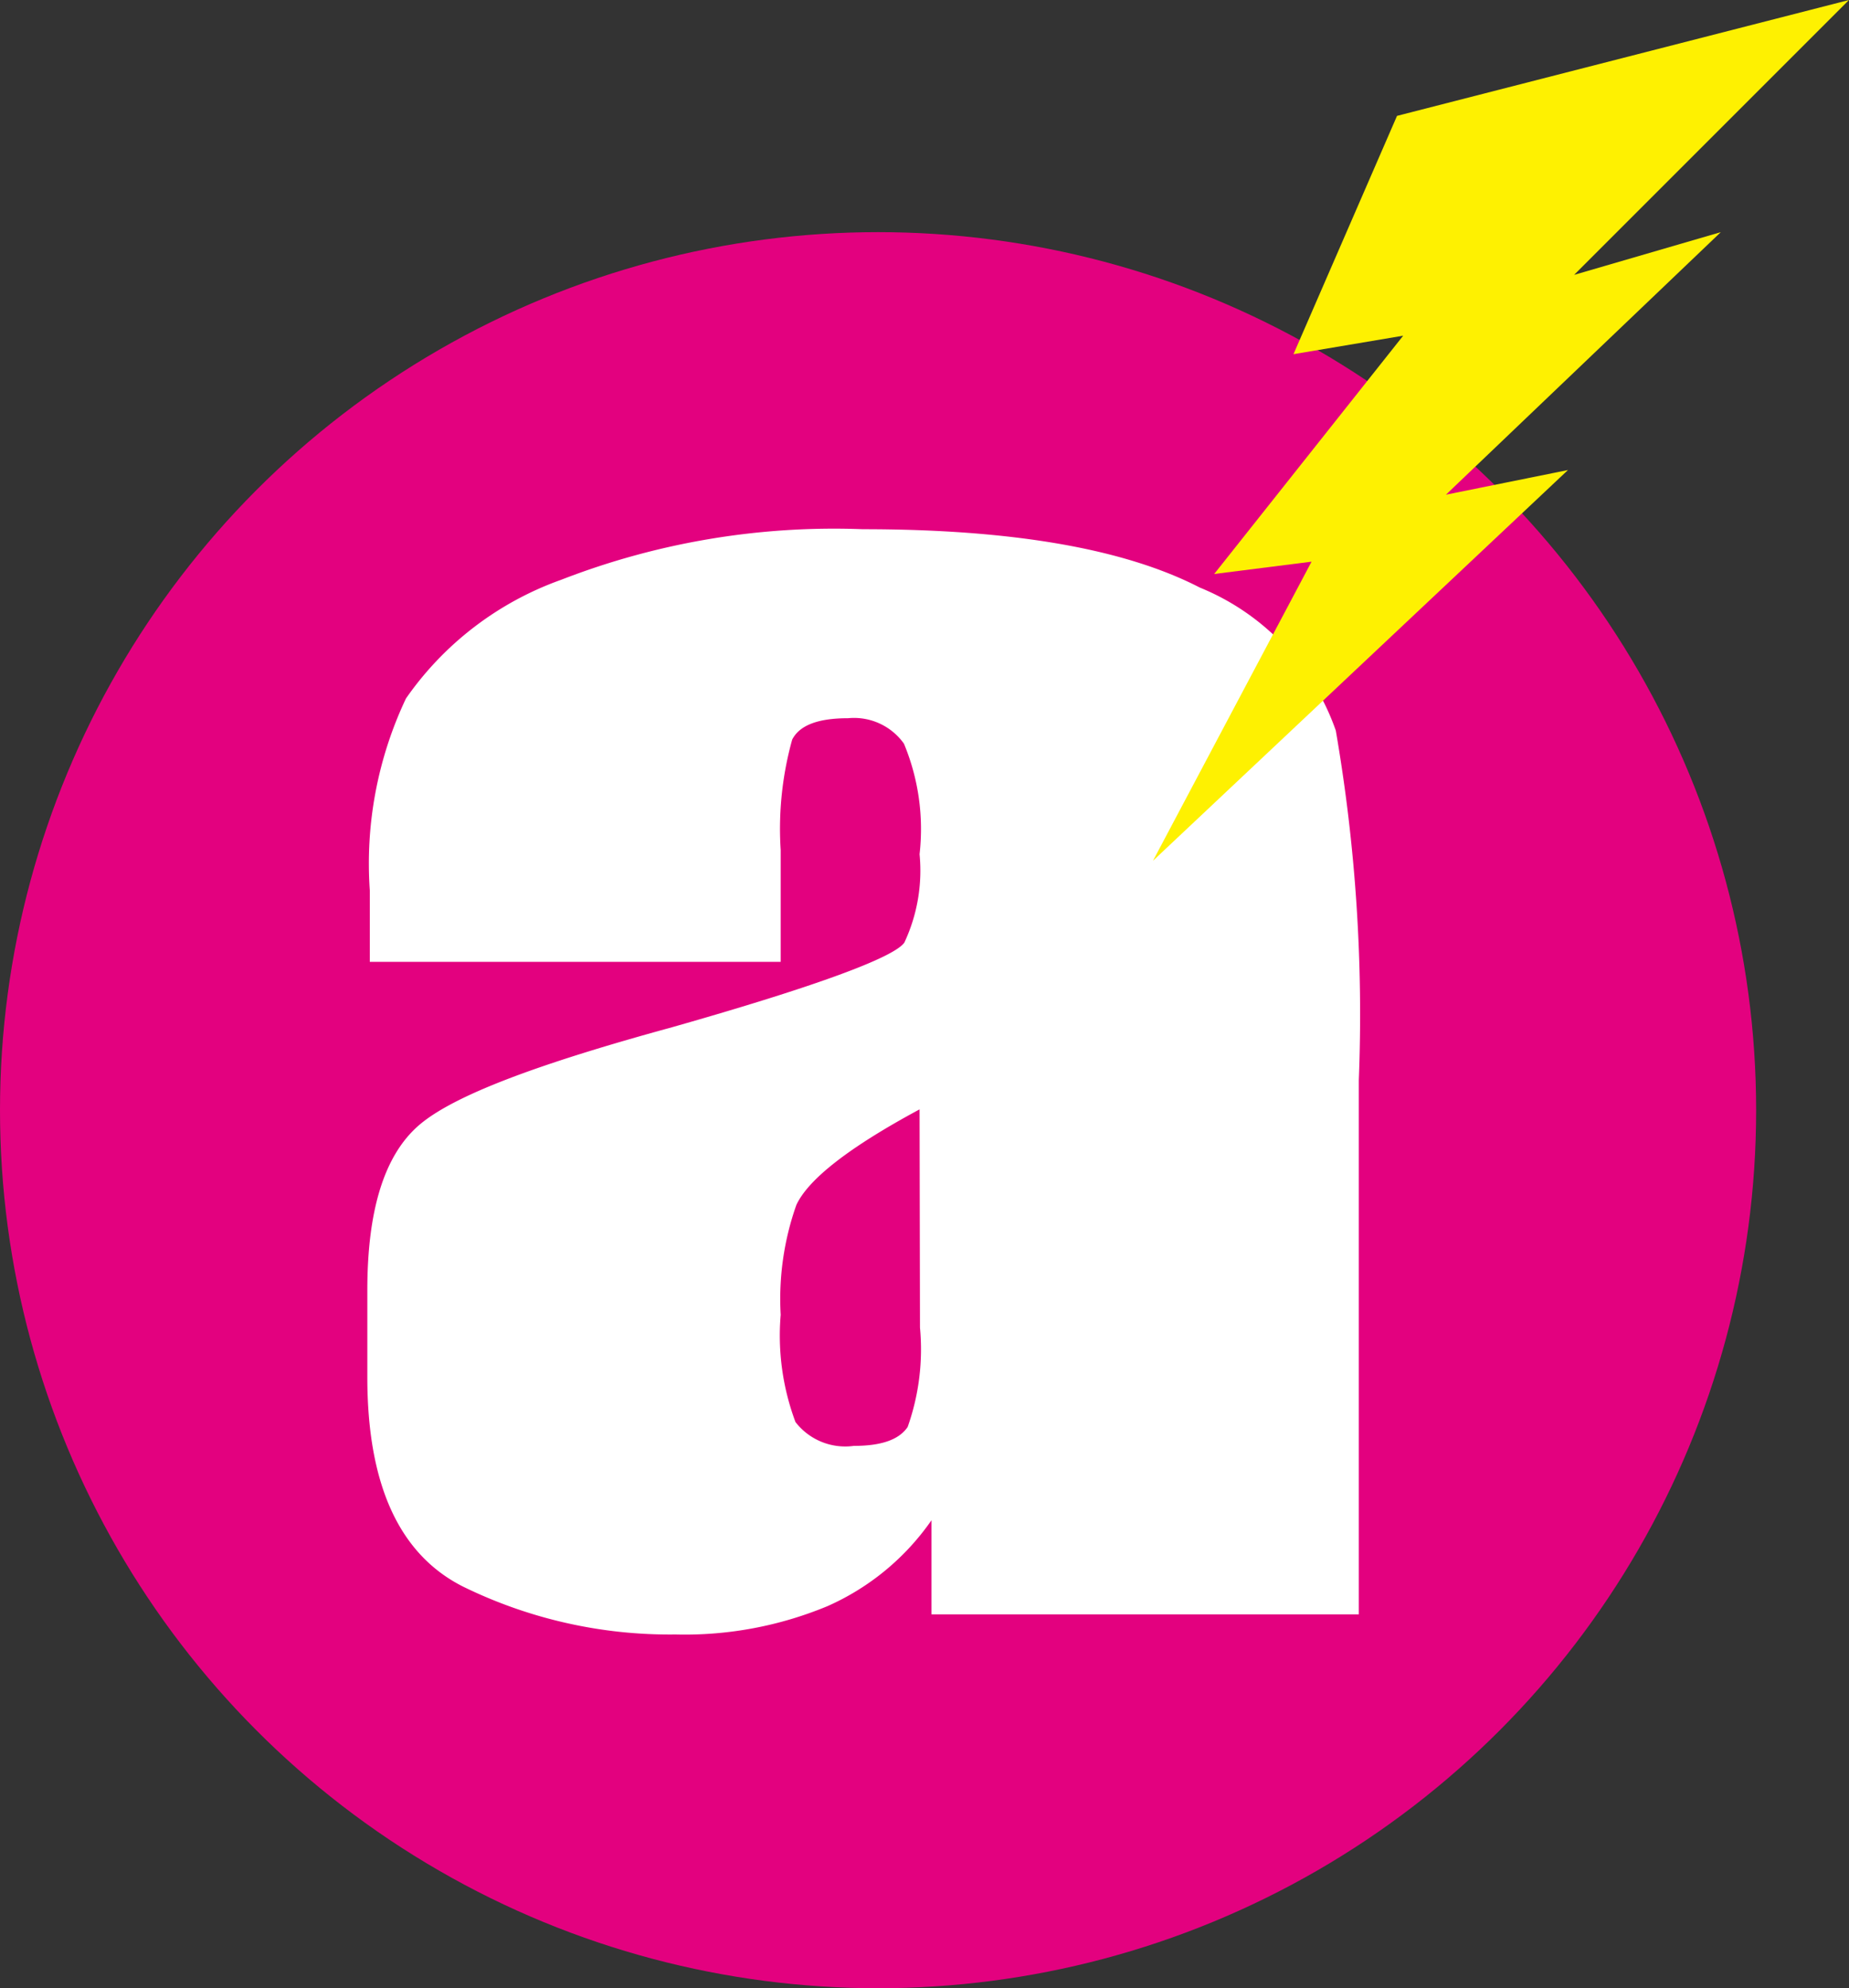 <svg xmlns="http://www.w3.org/2000/svg" width="45" height="48.39" viewBox="0 0 45 48.39"><rect x="0" y="0" width="45" height="48.39" fill="#333333" stroke="none"/><defs><style>.cls-1{fill:#e3017f;}.cls-2{fill:#fff;}.cls-3{fill:#fef101;}</style></defs><g id="レイヤー_2" data-name="レイヤー 2"><g id="bnaB"><circle class="cls-1" cx="21.37" cy="27.02" r="21.37"/><path class="cls-2" d="M19,23.41h-10V21.67A9.39,9.39,0,0,1,9.88,17a7.78,7.78,0,0,1,3.78-2.89A18.33,18.33,0,0,1,21,12.88c3.62,0,6.36.47,8.2,1.42a5.84,5.84,0,0,1,3.31,3.48,40.62,40.62,0,0,1,.56,8.51v13H22.67V37a6.07,6.07,0,0,1-2.53,2.09,9.05,9.05,0,0,1-3.7.69,11.43,11.43,0,0,1-5.16-1.16q-2.34-1.17-2.34-5.1V31.4c0-1.94.41-3.27,1.24-4S13.07,25.9,16.36,25c3.52-1,5.4-1.7,5.65-2.06a4.13,4.13,0,0,0,.37-2.15A5.41,5.41,0,0,0,22,18.1a1.49,1.49,0,0,0-1.36-.62c-.73,0-1.18.17-1.36.52A8.08,8.08,0,0,0,19,20.69ZM22.38,27c-1.71.92-2.71,1.7-3,2.33A6.86,6.86,0,0,0,19,32a6,6,0,0,0,.36,2.61,1.53,1.53,0,0,0,1.42.58c.67,0,1.1-.15,1.31-.46a5.66,5.66,0,0,0,.3-2.42Z"/><polygon class="cls-3" points="34 2.82 45 0 38.31 6.69 41.88 5.65 35.19 12.04 38.16 11.44 28.06 20.95 31.92 13.67 29.55 13.97 34.15 8.17 31.48 8.62 34 2.82"/></g></g></svg>